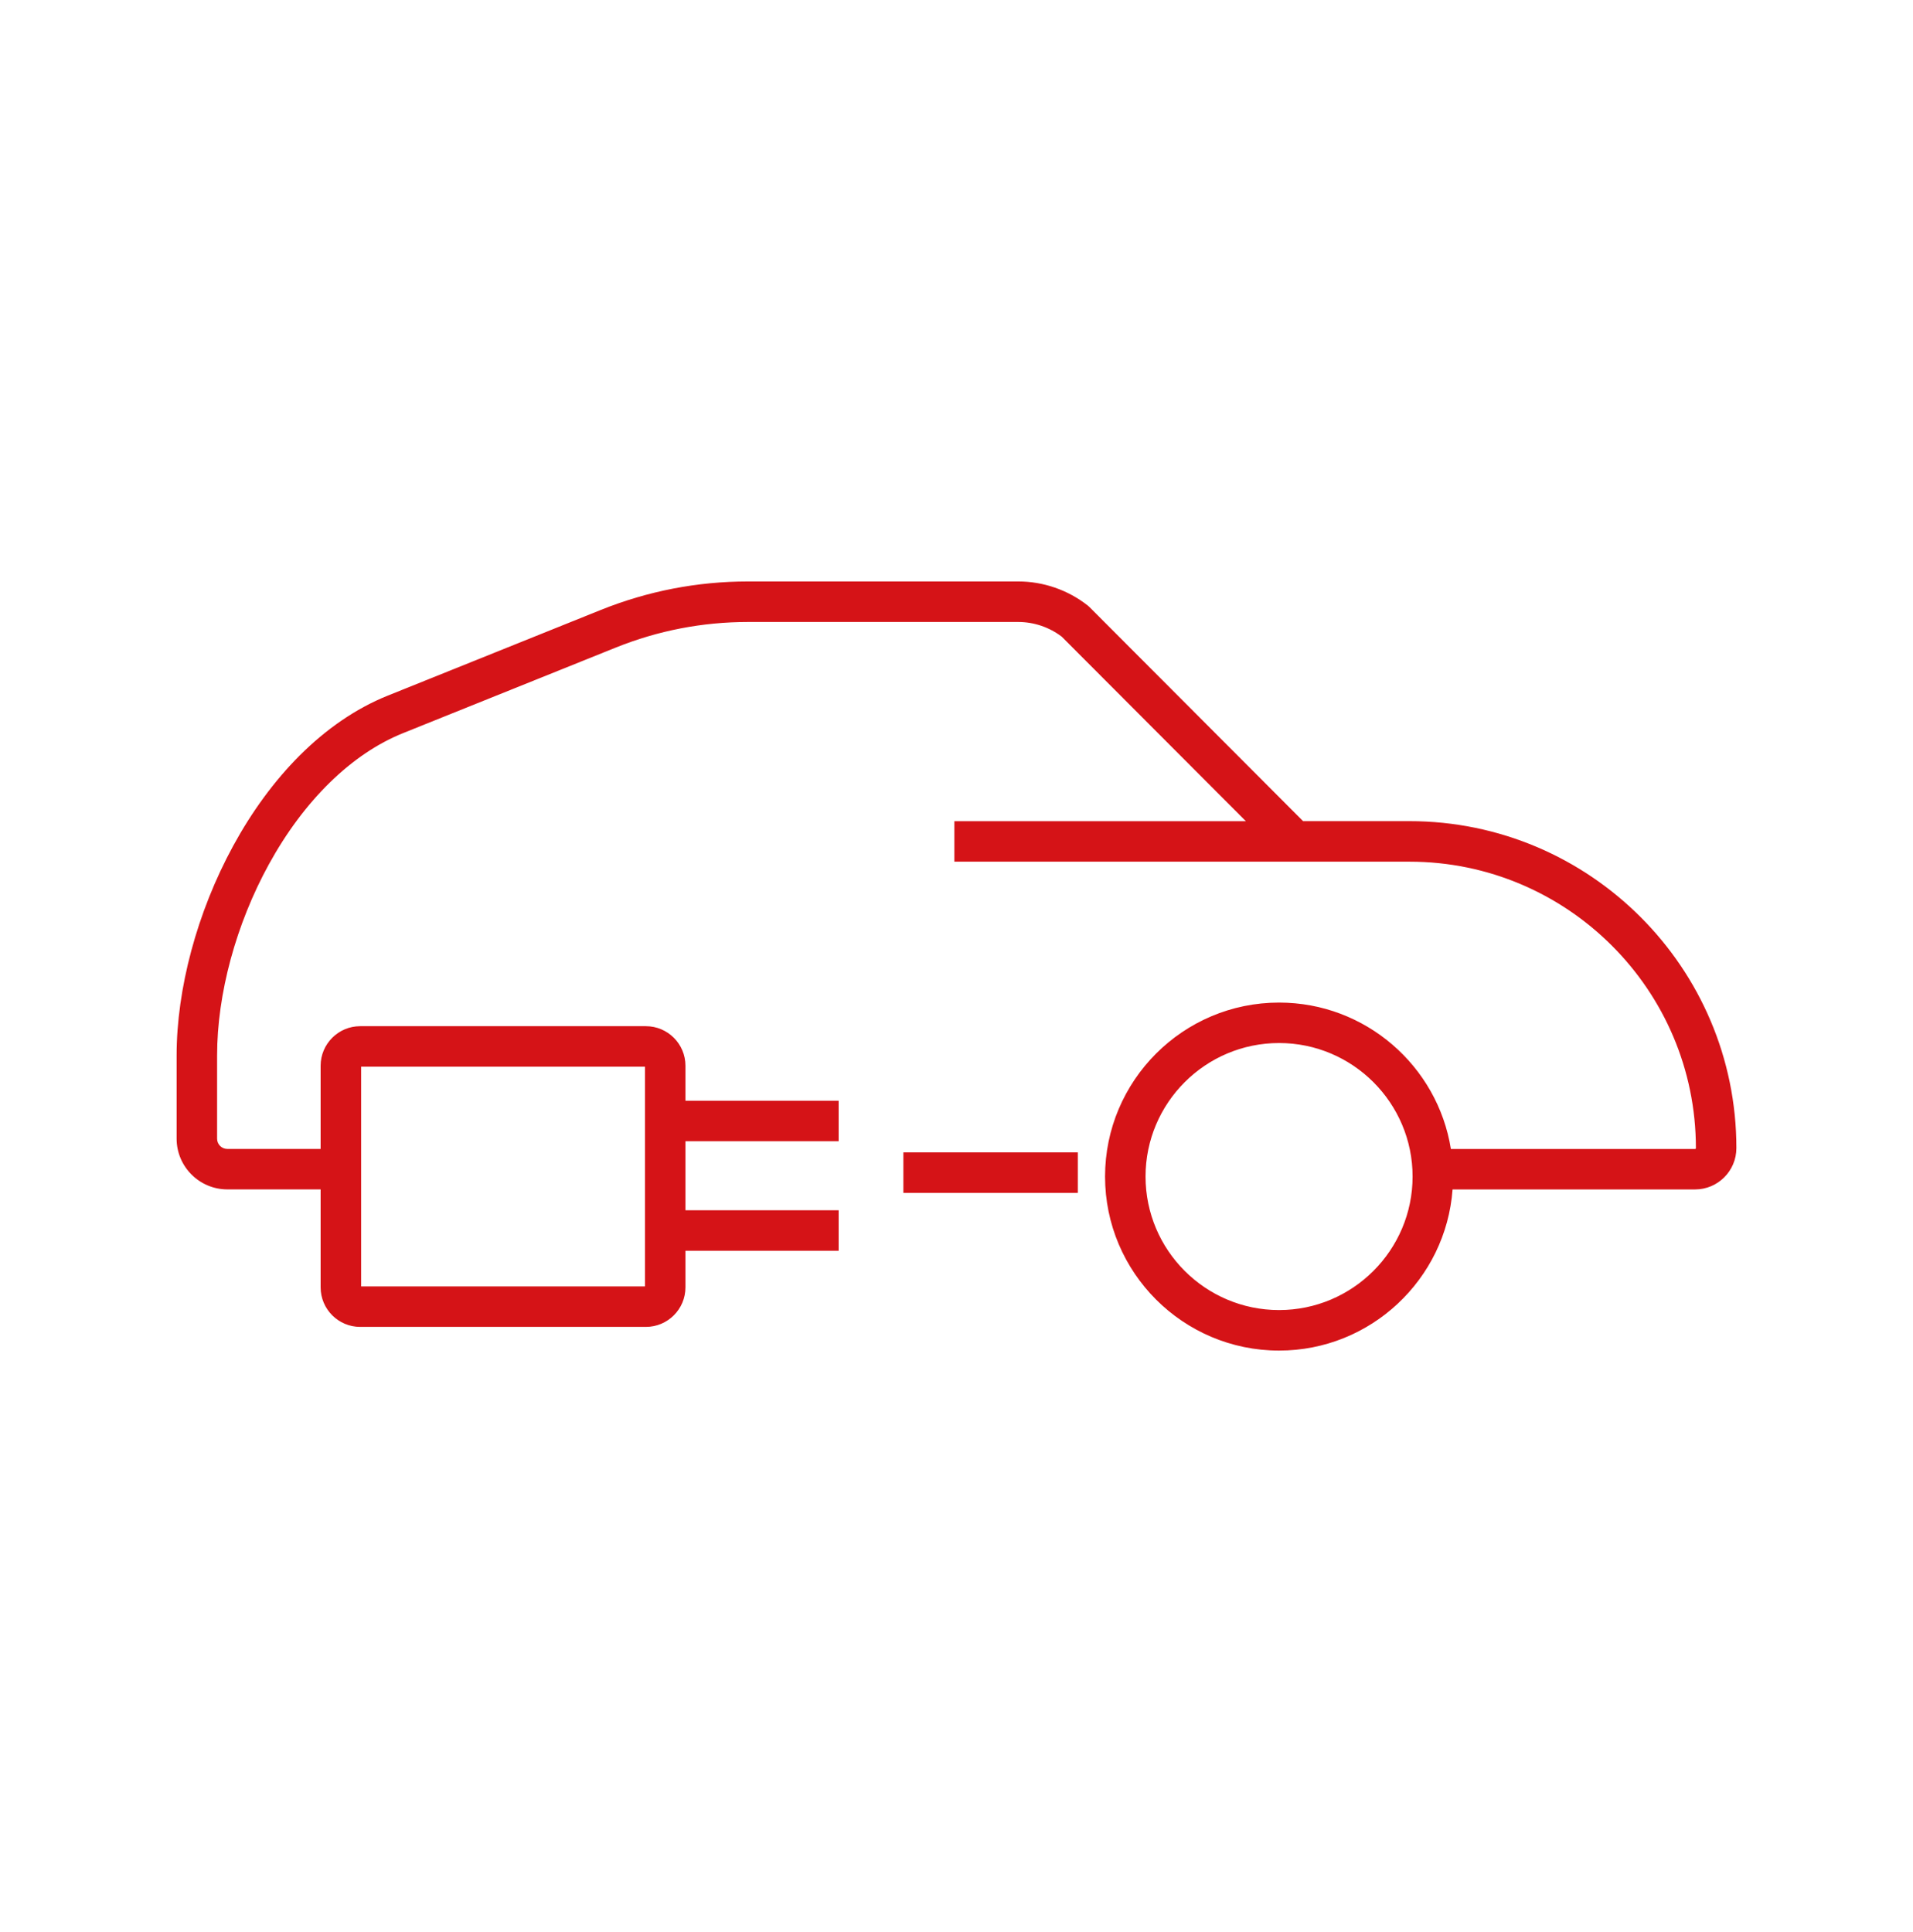 <?xml version="1.0" encoding="UTF-8"?> <!-- Generator: Adobe Illustrator 25.2.3, SVG Export Plug-In . SVG Version: 6.00 Build 0) --> <svg xmlns="http://www.w3.org/2000/svg" xmlns:xlink="http://www.w3.org/1999/xlink" version="1.1" id="Layer_1" x="0px" y="0px" viewBox="0 0 566.93 572.6" style="enable-background:new 0 0 566.93 572.6;" xml:space="preserve"> <style type="text/css"> .st0{fill:none;} .st1{fill:#D51317;} </style> <g> <path class="st0" d="M379.06,309.12c-21.82,0-39.57,17.75-39.57,39.57c0,21.82,17.75,39.57,39.57,39.57 c21.82,0,39.57-17.75,39.57-39.57C418.63,326.87,400.87,309.12,379.06,309.12z"></path> <rect x="107.02" y="316.14" class="st0" width="84.12" height="65.12"></rect> <path class="st1" d="M417.7,243.37h-31.52l-63.3-63.44l-0.54-0.48c-5.83-4.59-13.14-7.12-20.56-7.12H221.7 c-15.04,0-29.74,2.85-43.69,8.46l-63.05,25.36c-38.68,15.56-62.62,67.48-62.62,106.66v24.66c0,8.29,6.75,15.04,15.04,15.04h27.64 v29.03c0,6.46,5.26,11.72,11.72,11.72h84.68c6.46,0,11.72-5.26,11.72-11.72v-10.84h45.4v-12h-45.4v-20.46h45.4v-12h-45.4v-10.38 c0-6.46-5.26-11.72-11.72-11.72h-84.68c-6.46,0-11.72,5.26-11.72,11.72v24.66H67.38c-1.68,0-3.04-1.36-3.04-3.04v-24.66 c0-18.25,5.6-38.91,15.35-56.67c10.4-18.93,24.51-32.73,39.74-38.86l63.05-25.36c12.52-5.04,25.72-7.59,39.21-7.59h80.08 c4.63,0,9.19,1.54,12.88,4.35l54.57,54.69h-86.38v12H417.7c46.81,0,84.89,38.08,84.89,84.89c0,0.14-0.11,0.26-0.25,0.26h-72.36 c-3.93-24.56-25.26-43.39-50.92-43.39c-28.44,0-51.57,23.13-51.57,51.57s23.13,51.57,51.57,51.57c27.15,0,49.45-21.1,51.42-47.76 h71.86c6.76,0,12.25-5.5,12.25-12.26C514.59,286.83,471.13,243.37,417.7,243.37z M107.02,316.14h84.12v65.12h-84.12V316.14z M379.06,388.27c-21.82,0-39.57-17.75-39.57-39.57c0-21.82,17.75-39.57,39.57-39.57c21.82,0,39.57,17.75,39.57,39.57 C418.63,370.52,400.87,388.27,379.06,388.27z"></path> <rect x="267.72" y="341.54" class="st1" width="51.7" height="12"></rect> </g> </svg> 